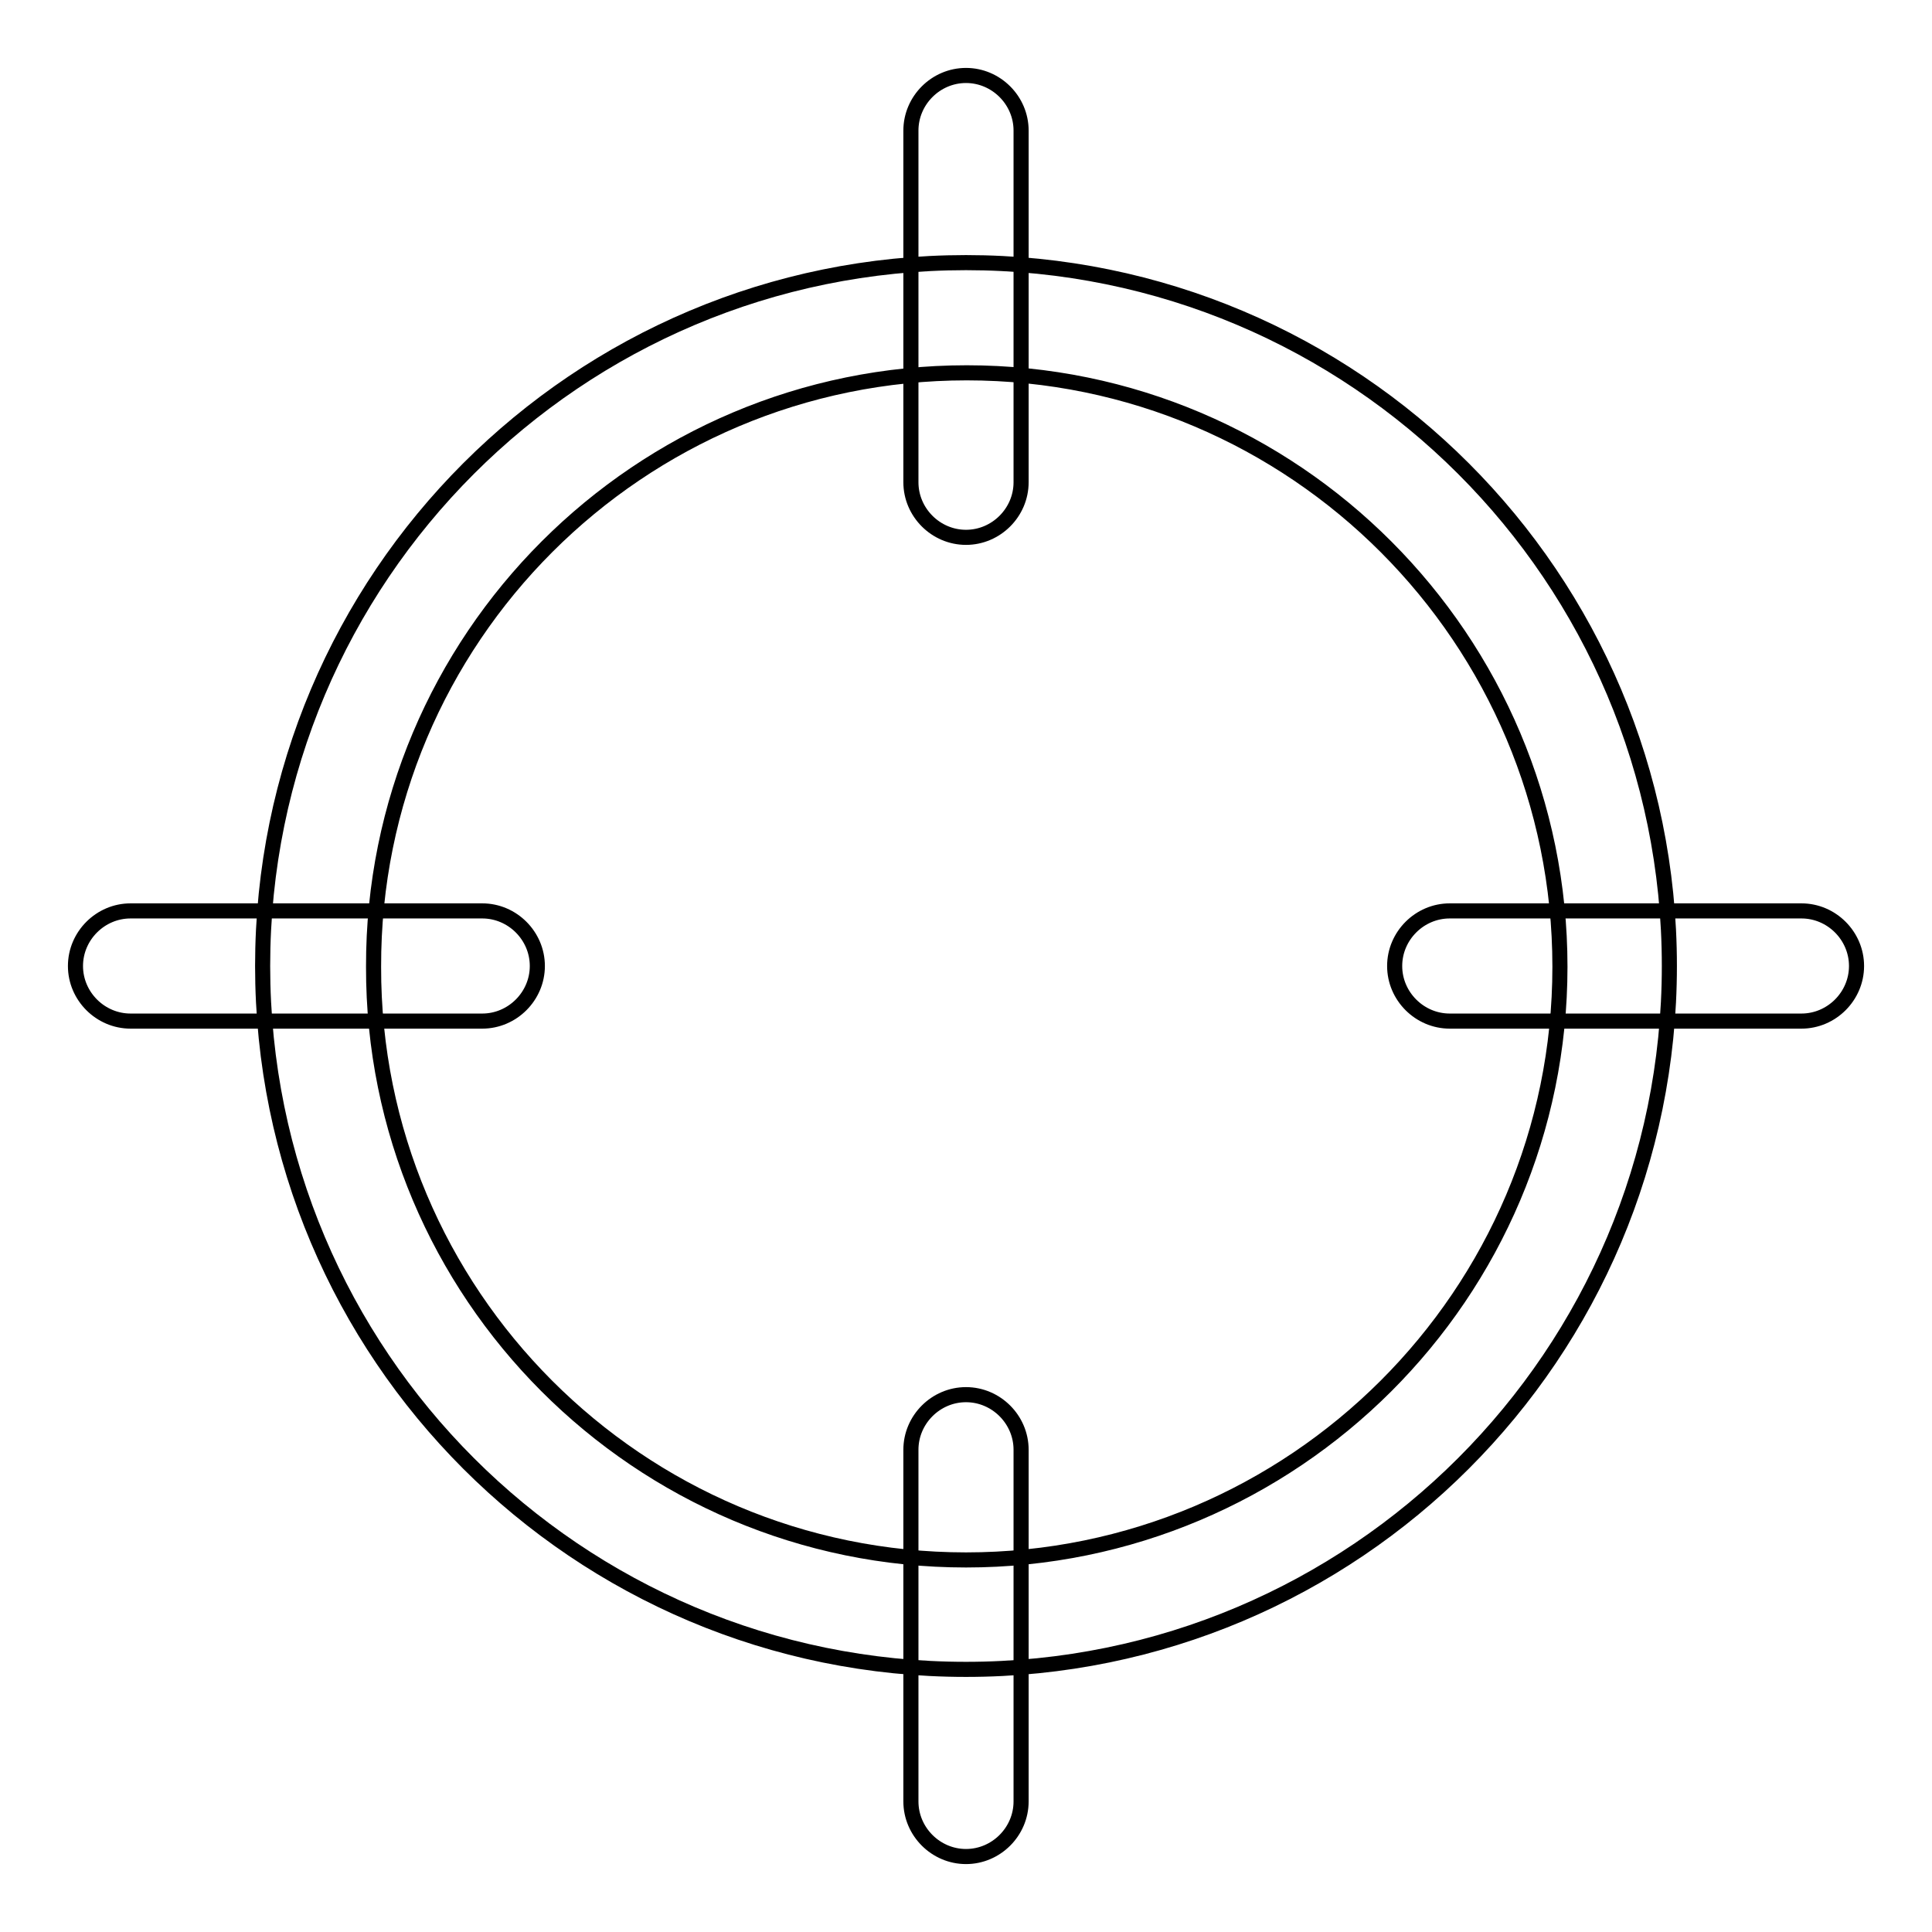 <?xml version="1.0" encoding="utf-8"?>
<!-- Svg Vector Icons : http://www.onlinewebfonts.com/icon -->
<!DOCTYPE svg PUBLIC "-//W3C//DTD SVG 1.1//EN" "http://www.w3.org/Graphics/SVG/1.1/DTD/svg11.dtd">
<svg version="1.1" xmlns="http://www.w3.org/2000/svg" xmlns:xlink="http://www.w3.org/1999/xlink" x="0px" y="0px" viewBox="0 0 256 256" enable-background="new 0 0 256 256" xml:space="preserve">
<g> <path stroke-width="2" fill-opacity="0" stroke="#000000"  d="M128,206.7c43.4,0,78.7-35.2,78.7-78.6c0-43.4-35.2-78.7-78.6-78.7c0,0,0,0,0,0 c-43.4,0-78.7,35.2-78.6,78.7C49.4,171.4,84.6,206.7,128,206.7z M128,221.2c-51.5,0-93.2-41.7-93.2-93.2 c0-51.5,41.7-93.2,93.2-93.2c51.5,0,93.2,41.7,93.2,93.2C221.2,179.5,179.5,221.2,128,221.2L128,221.2z"/> <path stroke-width="2" fill-opacity="0" stroke="#000000"  d="M63.9,120.7c4,0,7.3,3.3,7.3,7.3s-3.3,7.3-7.3,7.3H17.3c-4,0-7.3-3.3-7.3-7.3c0-4,3.3-7.3,7.3-7.3H63.9z  M238.7,120.7c4,0,7.3,3.3,7.3,7.3s-3.3,7.3-7.3,7.3h-46.6c-4,0-7.3-3.3-7.3-7.3c0-4,3.3-7.3,7.3-7.3c0,0,0,0,0,0H238.7z  M135.3,238.7c0,4-3.3,7.3-7.3,7.3c-4,0-7.3-3.3-7.3-7.3c0,0,0,0,0,0v-46.6c0-4,3.3-7.3,7.3-7.3c4,0,7.3,3.3,7.3,7.3c0,0,0,0,0,0 V238.7z M135.3,63.9c0,4-3.3,7.3-7.3,7.3c-4,0-7.3-3.3-7.3-7.3V17.3c0-4,3.3-7.3,7.3-7.3c4,0,7.3,3.3,7.3,7.3V63.9z"/></g>
</svg>